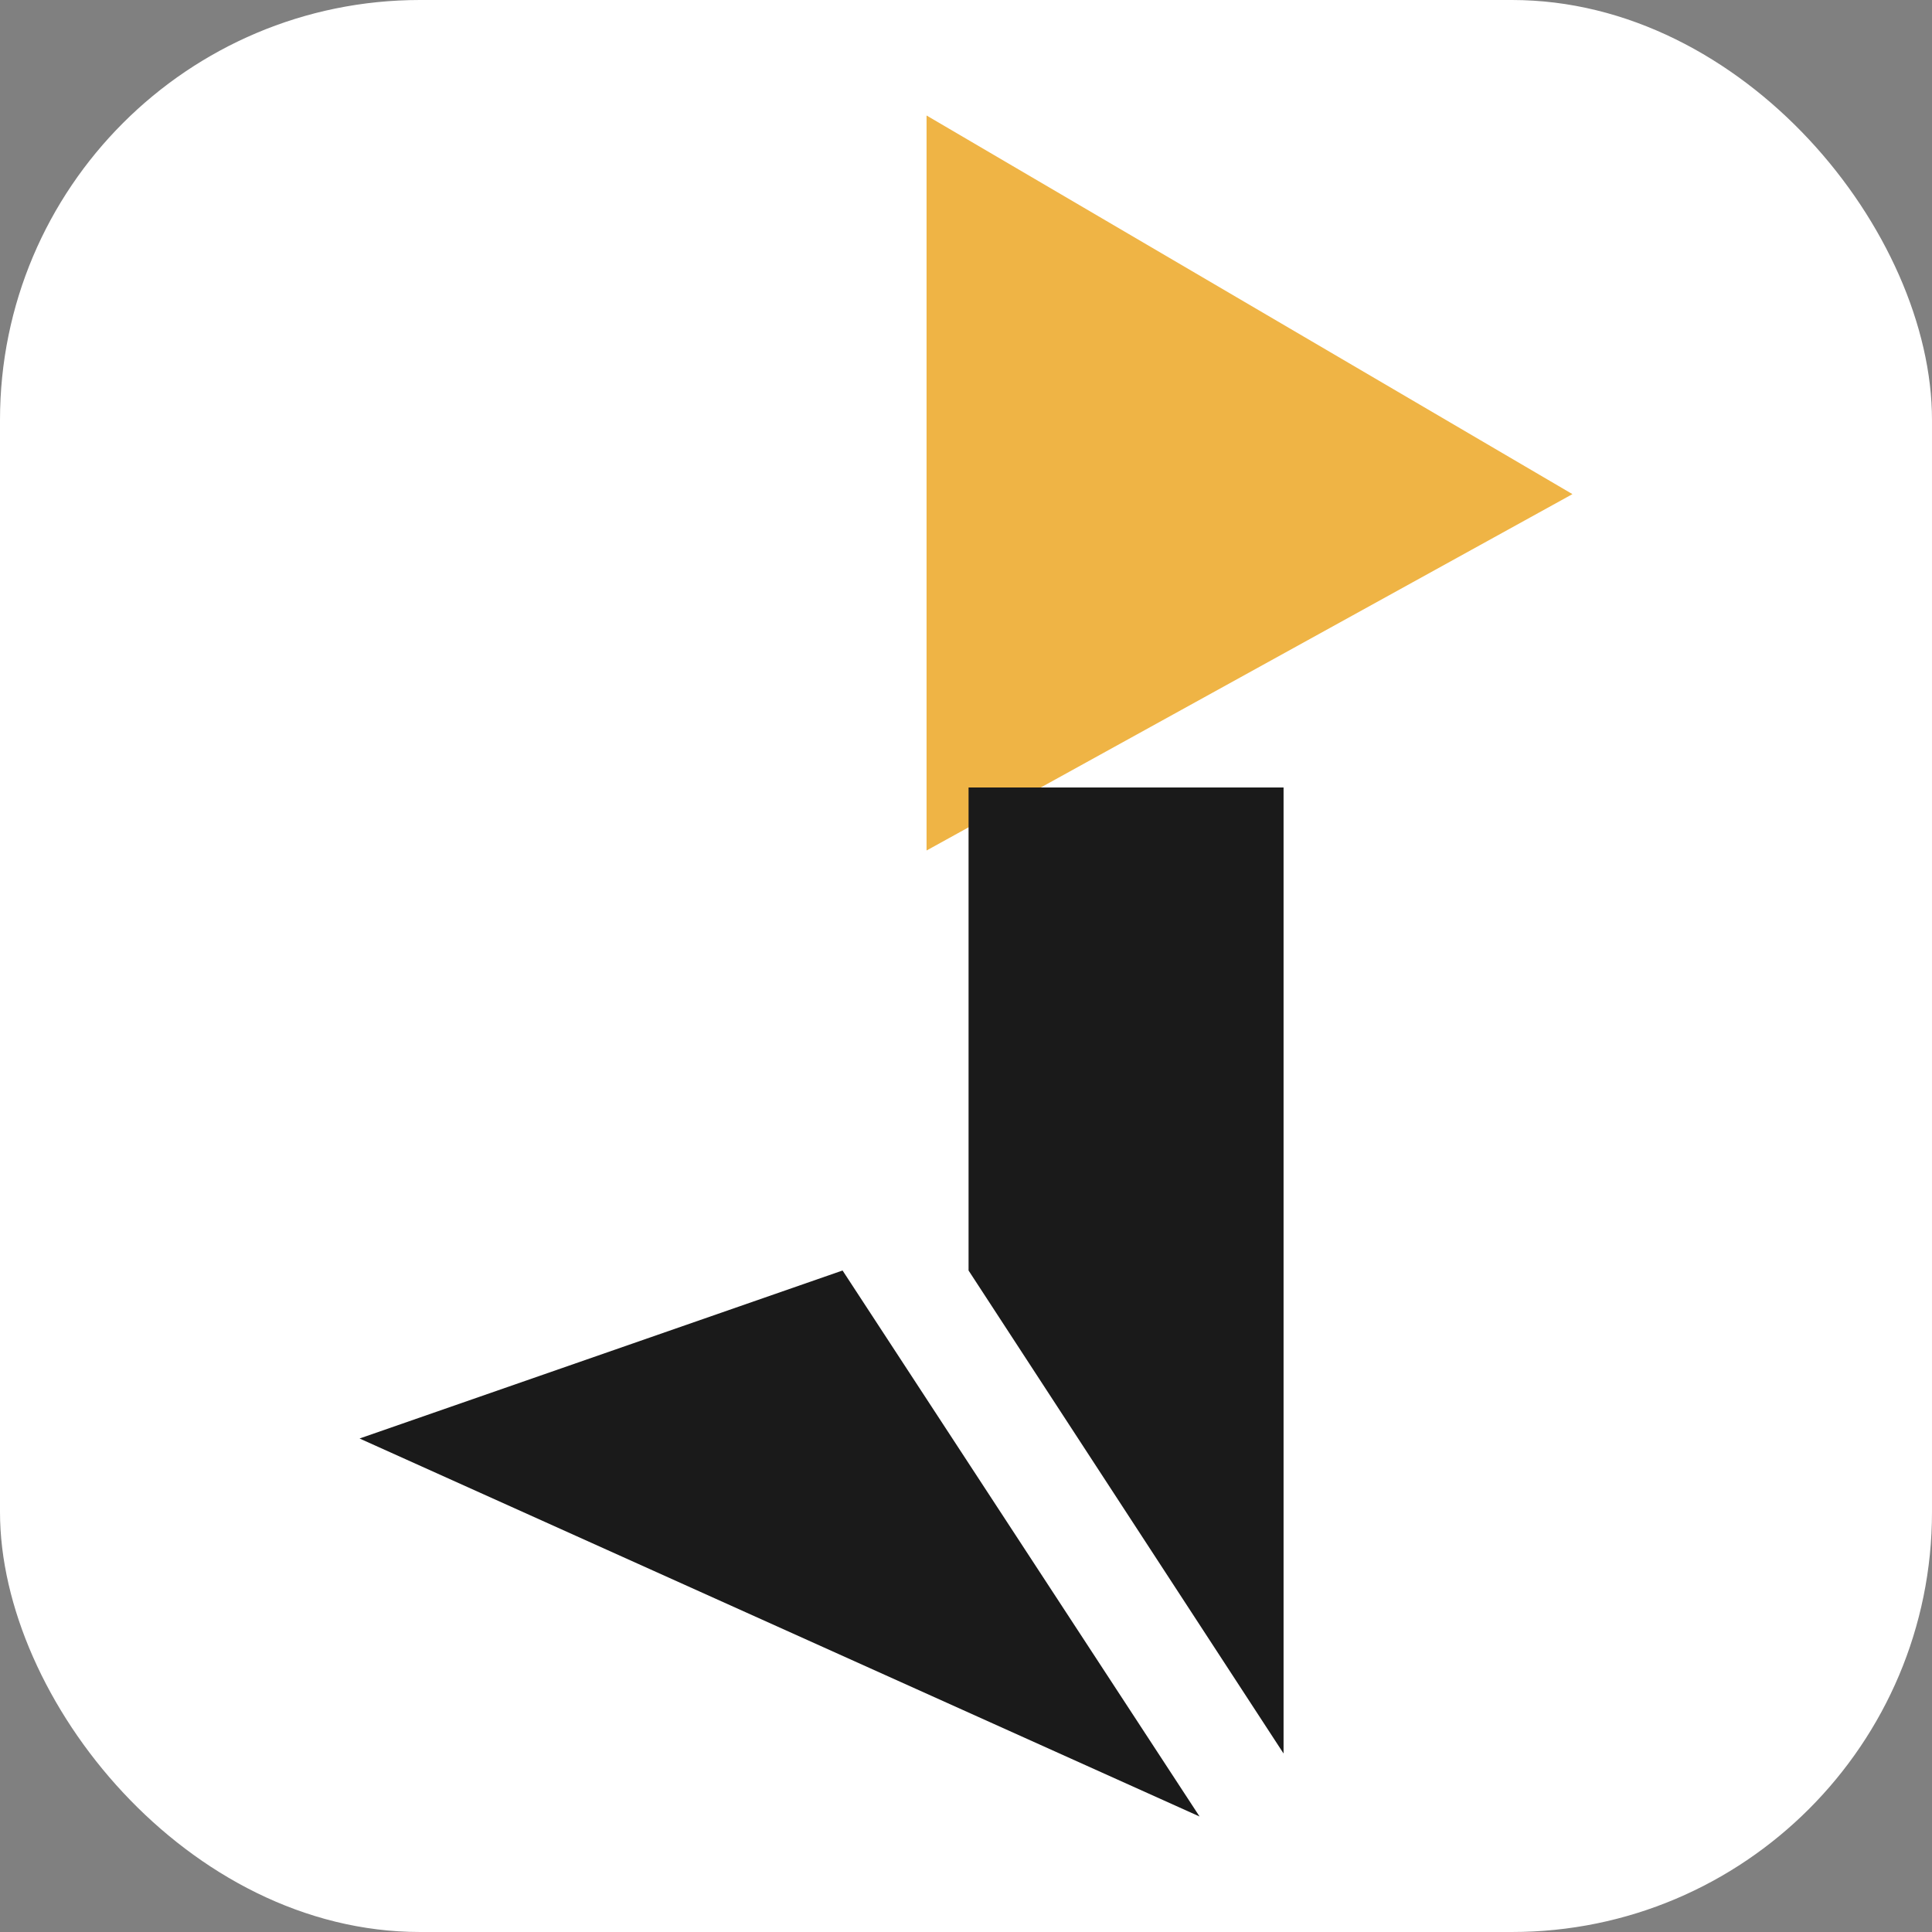<svg xmlns="http://www.w3.org/2000/svg" version="1.1" xmlns:xlink="http://www.w3.org/1999/xlink" xmlns:svgjs="http://svgjs.com/svgjs" width="46" height="46"><rect width="100%" height="100%" fill="#808080" stroke="none"/><svg width="46" height="46" viewBox="0 0 46 46" fill="none" xmlns="http://www.w3.org/2000/svg">
<rect width="46" height="46" rx="10" fill="white"></rect>
<path d="M22.061 20.25V2.75L37.439 11.765L22.061 20.25Z" fill="#EFB445"></path>
<path d="M28.561 43.25L20.061 30.25L8.561 34.25L28.561 43.25Z" fill="#1A1A1A"></path>
<path d="M23.061 30.25V18.75H30.561V41.75L23.061 30.25Z" fill="#1A1A1A"></path>
</svg><style>@media (prefers-color-scheme: light) { :root { filter: none; } }
</style></svg>